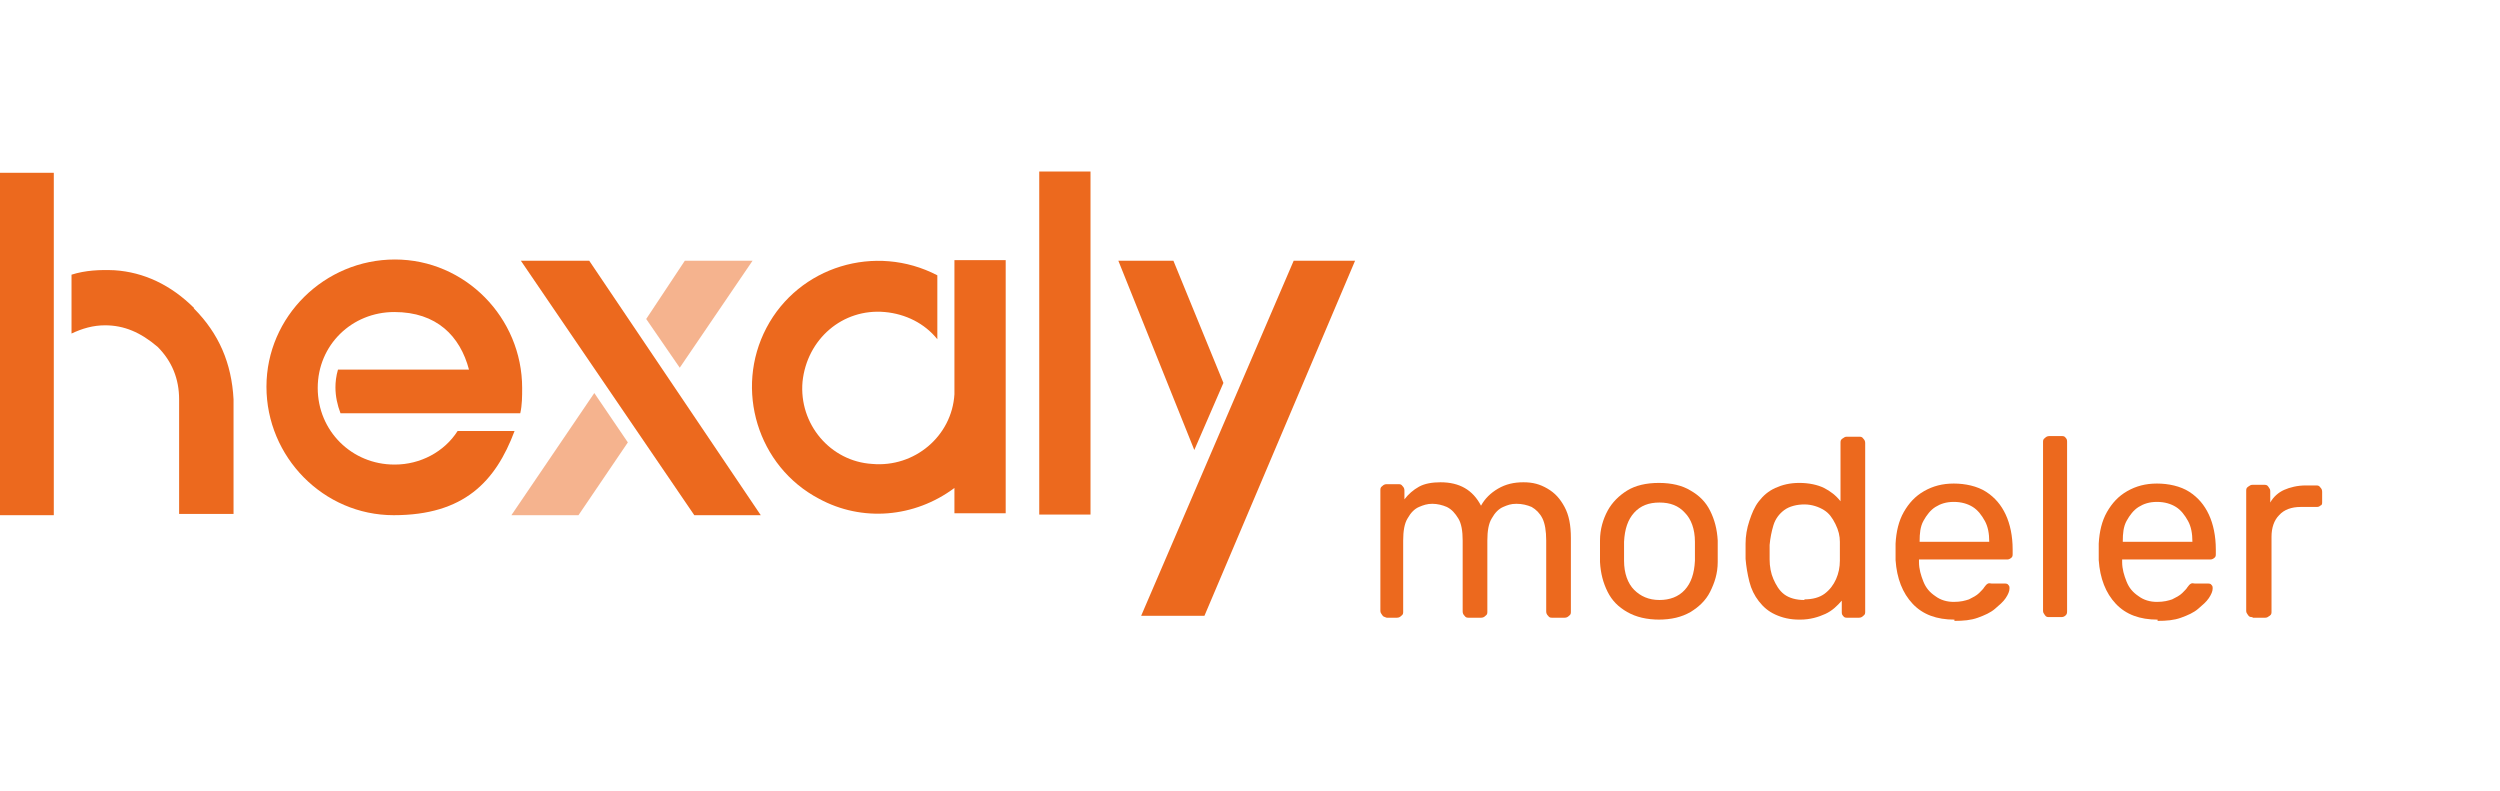 <?xml version="1.0" encoding="UTF-8"?>
<svg id="Calque_2" xmlns="http://www.w3.org/2000/svg" version="1.1" viewBox="0 0 395 125">
  <!-- Generator: Adobe Illustrator 29.7.1, SVG Export Plug-In . SVG Version: 2.1.1 Build 8)  -->
  <defs>
    <style>
      .st0, .st1 {
        fill: #ec691e;
      }

      .st1 {
        isolation: isolate;
        opacity: .5;
      }
    </style>
  </defs>
  <g>
    <path class="st0" d="M219.1,97.5c-.3,0-.5,0-.7-.3s-.3-.4-.3-.7v-19c0-.3,0-.5.3-.7.2-.2.4-.3.7-.3h1.8c.3,0,.5,0,.7.3.2.2.3.4.3.7v1.4c.6-.8,1.4-1.5,2.3-2s2.1-.7,3.4-.7c3,0,5.1,1.2,6.4,3.7.6-1.1,1.5-2,2.7-2.7s2.5-1,4-1,2.6.3,3.8,1,2,1.6,2.7,2.9,1,2.9,1,4.9v11.6c0,.3,0,.5-.3.7-.2.2-.4.3-.7.3h-1.9c-.3,0-.5,0-.7-.3-.2-.2-.3-.4-.3-.7v-11.2c0-1.5-.2-2.7-.6-3.5s-1-1.4-1.7-1.8c-.7-.3-1.5-.5-2.4-.5s-1.4.2-2.1.5-1.3.9-1.8,1.8c-.5.8-.7,2-.7,3.5v11.2c0,.3,0,.5-.3.7-.2.2-.4.3-.7.3h-1.9c-.3,0-.5,0-.7-.3-.2-.2-.3-.4-.3-.7v-11.2c0-1.5-.2-2.7-.7-3.5s-1-1.4-1.8-1.8c-.7-.3-1.5-.5-2.3-.5s-1.4.2-2.1.5-1.3.9-1.8,1.8c-.5.8-.7,2-.7,3.5v11.2c0,.3,0,.5-.3.7-.2.2-.4.3-.7.3h-1.9Z"/>
    <path class="st0" d="M262.2,97.9c-2,0-3.7-.4-5.1-1.2-1.4-.8-2.4-1.8-3.1-3.2s-1.1-2.9-1.2-4.7c0-.4,0-1,0-1.7s0-1.3,0-1.7c0-1.8.5-3.4,1.2-4.7s1.8-2.4,3.1-3.2,3-1.2,5-1.2,3.7.4,5,1.2c1.4.8,2.4,1.8,3.1,3.2s1.1,2.9,1.2,4.7c0,.4,0,1,0,1.7s0,1.3,0,1.7c0,1.8-.5,3.3-1.2,4.7-.7,1.4-1.8,2.4-3.1,3.2-1.4.8-3,1.2-5.1,1.2h0ZM262.2,94.8c1.6,0,3-.5,4-1.6s1.5-2.6,1.6-4.6c0-.4,0-.9,0-1.5s0-1.1,0-1.5c0-2-.6-3.6-1.6-4.6-1-1.1-2.3-1.6-4-1.6s-3,.5-4,1.6-1.5,2.6-1.6,4.6c0,.4,0,.9,0,1.5s0,1.1,0,1.5c0,2,.6,3.6,1.6,4.6s2.3,1.6,4,1.6Z"/>
    <path class="st0" d="M284.3,97.9c-1.5,0-2.7-.3-3.8-.8-1.1-.5-1.9-1.2-2.6-2.1s-1.2-1.9-1.5-3.1c-.3-1.2-.5-2.4-.6-3.6,0-.4,0-.8,0-1.2s0-.8,0-1.2c0-1.2.2-2.4.6-3.6s.8-2.2,1.5-3.1,1.5-1.6,2.6-2.1,2.3-.8,3.8-.8,2.9.3,3.9.8,1.9,1.2,2.6,2.1v-9.2c0-.3,0-.5.3-.7s.4-.3.7-.3h1.9c.3,0,.5,0,.7.3.2.2.3.4.3.7v26.6c0,.3,0,.5-.3.7-.2.2-.4.3-.7.3h-1.8c-.3,0-.5,0-.7-.3-.2-.2-.2-.4-.2-.7v-1.7c-.7.8-1.5,1.6-2.6,2.1s-2.4.9-4,.9h0ZM285.1,94.7c1.3,0,2.4-.3,3.2-.9.8-.6,1.4-1.4,1.8-2.3s.6-1.9.6-2.9c0-.4,0-.9,0-1.5s0-1.1,0-1.5c0-.9-.2-1.8-.7-2.8s-1-1.7-1.8-2.2-1.9-.9-3.1-.9-2.4.3-3.2.9-1.4,1.4-1.7,2.4-.5,2-.6,3.1c0,.8,0,1.6,0,2.3,0,1.1.2,2.2.6,3.1s.9,1.8,1.7,2.4,1.9.9,3.2.9Z"/>
    <path class="st0" d="M308.8,97.9c-2.8,0-5-.8-6.6-2.5s-2.5-4-2.7-6.9c0-.3,0-.8,0-1.3s0-1,0-1.3c.1-1.9.5-3.6,1.3-5,.8-1.4,1.8-2.5,3.2-3.3s2.9-1.2,4.7-1.2,3.7.4,5.1,1.3,2.4,2.1,3.1,3.6,1.1,3.4,1.1,5.5v.7c0,.3,0,.5-.3.7s-.4.2-.7.2h-13.8v.4c0,1.1.3,2.1.7,3.1s1,1.7,1.9,2.3c.8.6,1.8.9,2.9.9s1.8-.2,2.4-.4c.6-.3,1.2-.6,1.6-1s.7-.7.8-.9c.2-.3.4-.5.6-.6s.4,0,.6,0h2c.2,0,.5,0,.6.2.2.2.2.3.2.6,0,.4-.2.9-.6,1.5-.4.6-1,1.1-1.7,1.7s-1.6,1-2.7,1.4-2.3.5-3.7.5h0ZM303.3,85.6h11c0-1.3-.2-2.4-.7-3.3s-1.1-1.7-1.9-2.2-1.8-.8-3-.8-2.1.3-2.9.8-1.4,1.3-1.9,2.2-.6,2-.6,3.2h0Z"/>
    <path class="st0" d="M323.8,97.5c-.3,0-.5,0-.7-.3s-.3-.4-.3-.7v-26.6c0-.3,0-.5.3-.7.2-.2.4-.3.7-.3h1.9c.3,0,.5,0,.7.3.2.2.2.4.2.7v26.6c0,.3,0,.5-.2.7-.2.2-.4.3-.7.3h-1.9Z"/>
    <path class="st0" d="M340.9,97.9c-2.8,0-5-.8-6.6-2.5s-2.5-4-2.7-6.9c0-.3,0-.8,0-1.3s0-1,0-1.3c.1-1.9.5-3.6,1.3-5,.8-1.4,1.8-2.5,3.2-3.3s2.9-1.2,4.7-1.2,3.7.4,5.1,1.3,2.4,2.1,3.1,3.6,1.1,3.4,1.1,5.5v.7c0,.3,0,.5-.3.7s-.4.2-.7.2h-13.8v.4c0,1.1.3,2.1.7,3.1s1,1.7,1.9,2.3c.8.6,1.8.9,2.9.9s1.8-.2,2.4-.4c.6-.3,1.2-.6,1.6-1s.7-.7.8-.9c.2-.3.4-.5.6-.6s.4,0,.6,0h2c.2,0,.5,0,.6.2.2.2.2.3.2.6,0,.4-.2.9-.6,1.5-.4.6-1,1.1-1.7,1.7s-1.6,1-2.7,1.4-2.3.5-3.7.5h0ZM335.4,85.6h11c0-1.3-.2-2.4-.7-3.3s-1.1-1.7-1.9-2.2-1.8-.8-3-.8-2.1.3-2.9.8-1.4,1.3-1.9,2.2-.6,2-.6,3.2h0Z"/>
    <path class="st0" d="M355.9,97.5c-.3,0-.5,0-.7-.3s-.3-.4-.3-.7v-18.9c0-.3,0-.5.3-.7s.4-.3.7-.3h1.8c.3,0,.5,0,.7.3s.3.4.3.7v1.8c.5-.9,1.3-1.6,2.2-2,.9-.4,2.1-.7,3.4-.7h1.6c.3,0,.5,0,.7.3.2.2.3.4.3.7v1.6c0,.3,0,.5-.3.6-.2.2-.4.2-.7.2h-2.4c-1.4,0-2.6.4-3.4,1.3-.8.8-1.2,2-1.2,3.4v11.8c0,.3,0,.5-.3.7s-.4.3-.7.3h-2Z"/>
  </g>
  <g>
    <polygon class="st0" points="185.4 41.2 176.7 41.2 188.7 71.1 193.3 60.5 185.4 41.2"/>
    <polyline class="st0" points="204.4 41.2 180.3 97.3 190.3 97.3 214.1 41.2 204.4 41.2"/>
    <polygon class="st1" points="80.8 81.4 91.4 81.4 99.2 69.9 93.9 62.1 80.8 81.4"/>
    <polygon class="st0" points="120.2 81.4 109.7 81.4 82.3 41.2 93.1 41.2 120.2 81.4"/>
    <polygon class="st1" points="118.9 41.2 108.2 41.2 102.1 50.4 107.4 58.1 118.9 41.2"/>
    <rect class="st0" x="164.2" y="27.1" width="8.1" height="54.2"/>
    <path class="st0" d="M62.3,73.4c-6.7,0-12.1-5.3-12.1-12.1s5.4-12,12.1-12,10.4,3.8,11.8,9.1h-20.7c-.3,1-.4,2-.4,2.8,0,1.4.3,2.8.8,4.1h28.4c.3-1.3.3-2.7.3-4,0-11.1-9-20.3-20.1-20.3s-20.3,9-20.3,20.1,9,20.3,20.1,20.3,16.1-5.3,19.1-13.3h-9c-2.1,3.3-5.9,5.3-9.9,5.3h0Z"/>
    <path class="st0" d="M150.8,41.2v4h0v15h0v2.1c-.4,6.6-6.3,11.6-13,11-6.6-.4-11.6-6.3-11-13,.7-6.7,6.3-11.6,13-11,3.3.3,6.3,1.8,8.3,4.3v-10.1c-9.8-5.1-21.9-1.4-27,8.3s-1.4,21.9,8.3,27c6.8,3.7,15.1,3,21.4-1.7v4h8.1v-40s-8.1,0-8.1,0Z"/>
    <g>
      <polygon class="st0" points="8.5 41.2 8.5 27.3 0 27.3 0 81.4 8.5 81.4 8.5 41.2"/>
      <path class="st0" d="M30.7,48.7c-3.7-3.7-8-5.7-12.6-6-2.3-.1-4.6,0-6.8.7v9.3c1.7-.8,3.4-1.3,5.3-1.3,3,0,5.6,1.1,8.3,3.4,2.3,2.3,3.4,5.1,3.4,8.3v18.1h8.6v-18.1c-.3-5.7-2.3-10.4-6.3-14.4Z"/>
    </g>
  </g>
</svg>